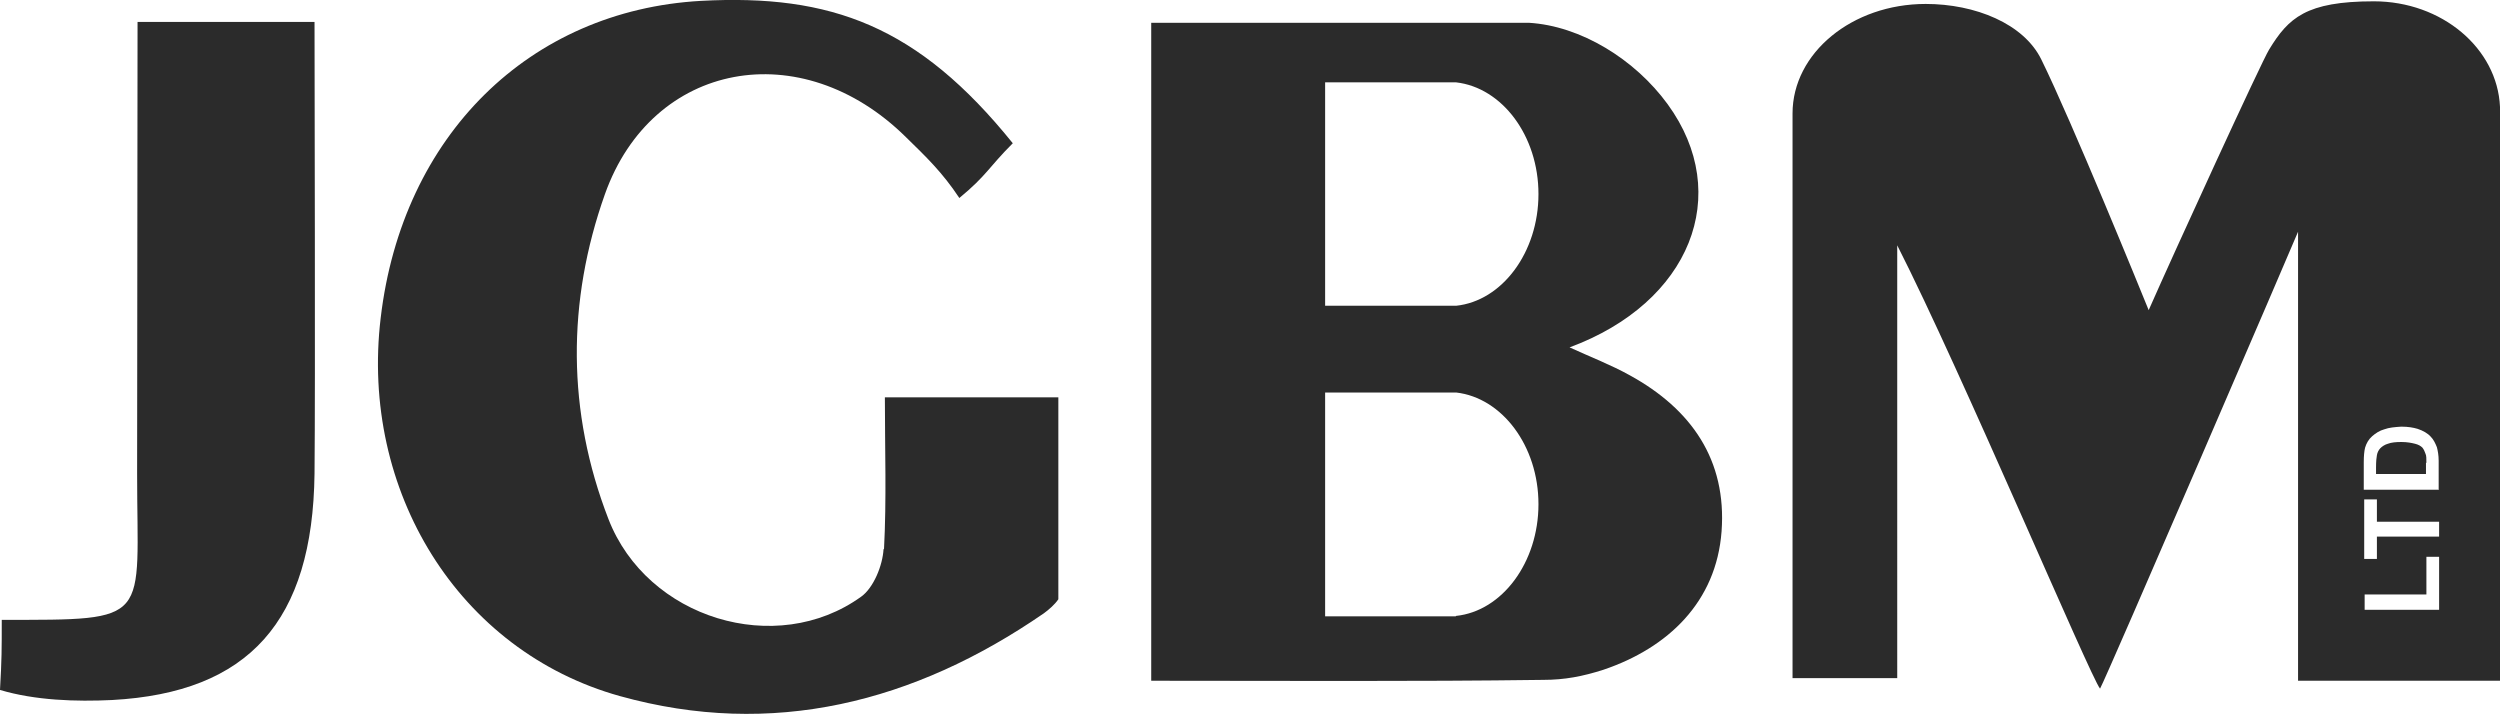 <?xml version="1.0" encoding="UTF-8"?>
<svg id="Layer_1" data-name="Layer 1" xmlns="http://www.w3.org/2000/svg" version="1.1" xmlns:xodm="http://www.corel.com/coreldraw/odm/2003" viewBox="0 0 570.7 163">
  <defs>
    <style>
      .cls-1 {
        fill: #2b2b2b;
        stroke-width: 0px;
      }
    </style>
  </defs>
  <g id="Layer_1-2" data-name="Layer_1">
    <path class="cls-1" d="M71.8,5H31.4c0,34.9-.1,69.1-.1,103.1s3.8,33.4-30.9,33.4c0,6.9,0,9-.4,16,8,2.4,17.4,2.7,25.6,2.3,31.2-1.7,45.8-18,46.2-51.7.2-20.7,0-89.3,0-103h0Z"/>
    <path class="cls-1" d="M372.1,85.7c-4.3-2.4-9-4.2-13.8-6.4,27.6-10.2,37.4-34.9,22.4-55.5-7.5-10.3-19.9-17.9-31.7-18.6h-86.2v150.2c30.3,0,59.9.2,89.5-.2,4.9,0,9-.8,13.7-2.3,14.8-5,25.8-15.5,27-31.6,1.2-16.3-6.9-27.9-20.9-35.6ZM332.3,140.7h-1.7c0,0-28.1,0-28.1,0v-51.1h29.9c10.5,1.2,18.8,12.2,18.8,25.5s-8.3,24.4-18.8,25.5h0ZM332.3,69.8h-1.7c0,0-28.1,0-28.1,0V18.8h29.9c10.5,1.2,18.8,12.2,18.8,25.5s-8.3,24.4-18.8,25.5h0Z"/>
    <path class="cls-1" d="M201.7,125.3c-.2,3.8-2.3,8.9-5.1,10.9-19.4,14-48.9,5-57.7-17.7-9.5-24.5-9.5-49.7-.8-74.2,10.8-30.3,44.8-36.6,68.7-13,4.5,4.4,8.3,8,12.2,13.9,6.3-5.2,6.6-6.9,12.2-12.5C209.6,5.9,189.7-1.4,160,.2c-39.1,2.2-68.2,30.7-73.1,72.4-4.7,39.4,17.7,76,54.6,86.3,34.8,9.7,67.2,1.5,96.8-18.9,1.1-.8,2.5-2,3.3-3.2v-46.1h-39.6c0,11.9.4,23.3-.2,34.7h0Z"/>
    <g>
      <path class="cls-1" d="M570.7,24.4c-.6-13.4-13.3-24.1-28.8-24.1s-19.5,3.8-23.9,11c-1.7,2.7-21.6,46.1-27.5,59.5-1.7-4.2-17.6-43.2-24.5-57.2-4-8.2-15.1-12.7-26.4-12.7-16.8,0-30.4,11.2-30.4,25v128.9h23.9V56c14.5,28.5,44.2,98.8,46.3,101.2,1.4-2.4,44.8-103.2,45.2-104.3v102.5s39,0,46.2,0c0-43.3,0-86.1,0-129.1v-1.9ZM539.8,139.2v-3.5h14.1v-8.6h2.9v12.1h-17ZM556.8,122.5h0s-14.2,0-14.2,0v5.1h-2.9v-13.6h2.9v5.1h14.2v3.5ZM556.8,111.8h-8.6s-8.6,0-8.6,0h0s0-6.3,0-6.3c0-1.4.1-2.5.3-3.3.3-1,.8-1.9,1.6-2.6.8-.7,1.7-1.3,2.8-1.6,1.1-.4,2.3-.5,3.8-.6h0s.2,0,.2,0h0c1.4,0,2.6.2,3.6.5,1.2.4,2.3,1,3,1.8.6.6,1,1.4,1.4,2.4.2.8.4,1.8.4,3.1v6.5Z"/>
      <polygon class="cls-1" points="570.7 155.4 570.7 155.4 570.7 155.4 570.7 155.4"/>
      <path class="cls-1" d="M553.9,105.7c0-1,0-1.7-.2-2.1-.2-.6-.4-1-.7-1.4-.4-.4-.9-.7-1.7-.9-.8-.2-1.8-.4-3.1-.4h0c-1.3,0-2.3.1-3.1.4-.7.2-1.3.6-1.7,1-.4.4-.7,1-.8,1.6-.1.5-.2,1.4-.2,2.8v1.5h5.7s5.7,0,5.7,0v-2.6Z"/>
    </g>
  </g>
</svg>